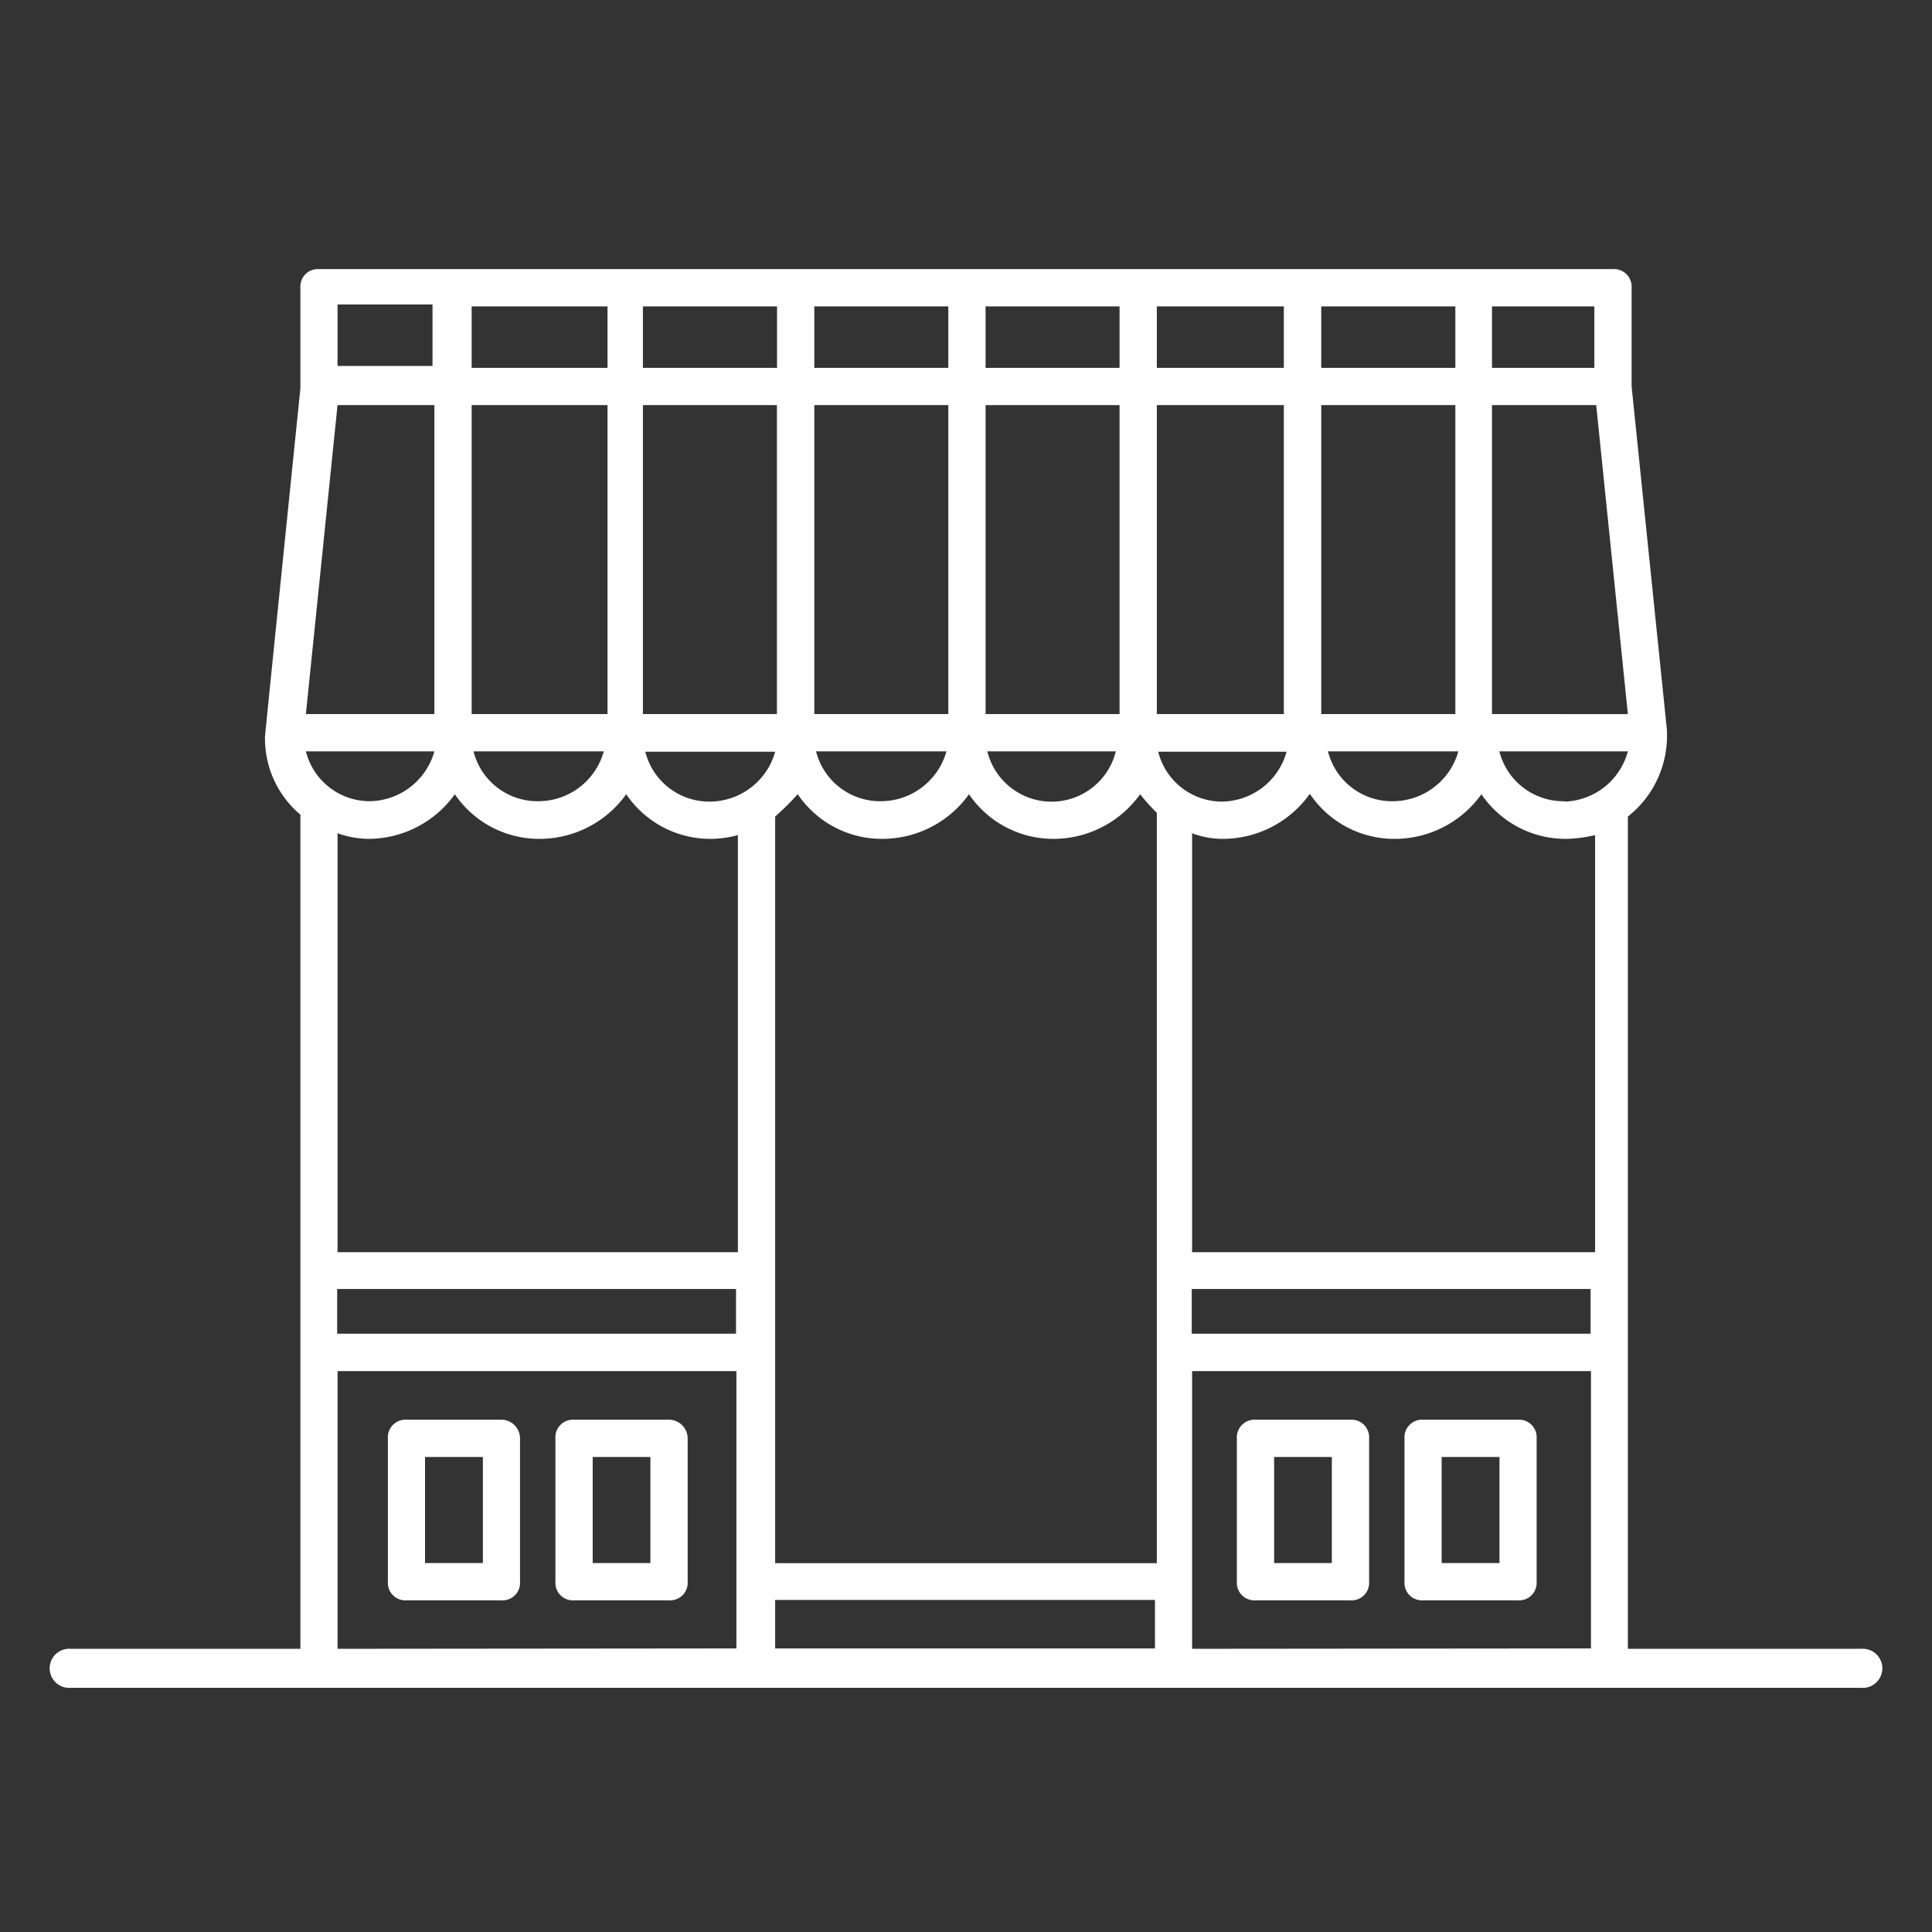 <svg id="Icons" xmlns="http://www.w3.org/2000/svg" viewBox="0 0 155 155"><rect x="0" y="0" width="155" height="155" fill="#333333" stroke="none"/><path d="M40.23,113.9H32.61a1.41,1.41,0,0,0-1.49,1.5v11.5a1.4,1.4,0,0,0,1.49,1.49h7.62a1.4,1.4,0,0,0,1.49-1.49V115.4A1.5,1.5,0,0,0,40.23,113.9Zm-1.49,11.5H34.1v-8.51h4.64Z" fill="#fff"/><path d="M53.67,113.9H46.05a1.41,1.41,0,0,0-1.49,1.5v11.5a1.4,1.4,0,0,0,1.49,1.49h7.62a1.41,1.41,0,0,0,1.5-1.49V115.4A1.51,1.51,0,0,0,53.67,113.9Zm-1.49,11.5H47.55v-8.51h4.63Z" fill="#fff"/><path d="M108.35,113.9h-7.62a1.42,1.42,0,0,0-1.5,1.5v11.5a1.41,1.41,0,0,0,1.5,1.49h7.62a1.4,1.4,0,0,0,1.49-1.49V115.4A1.41,1.41,0,0,0,108.35,113.9Zm-1.5,11.5h-4.63v-8.51h4.63Z" fill="#fff"/><path d="M121.79,113.9h-7.62a1.41,1.41,0,0,0-1.49,1.5v11.5a1.4,1.4,0,0,0,1.49,1.49h7.62a1.4,1.4,0,0,0,1.49-1.49V115.4A1.41,1.41,0,0,0,121.79,113.9Zm-1.49,11.5h-4.64v-8.51h4.64Z" fill="#fff"/><path d="M149.32,132.28H130.6V65.51a8.24,8.24,0,0,0,3.14-6.57s0-.31,0-.31h0L130.9,31V23.08a1.41,1.41,0,0,0-1.5-1.49H25.59a1.4,1.4,0,0,0-1.49,1.49v8.07s-2.84,27.79-2.84,27.93a8,8,0,0,0,2.84,6.28v66.92H5.68a1.57,1.57,0,1,0,0,3.13H149.32a1.57,1.57,0,1,0,0-3.13Zm-23.8-68a5.3,5.3,0,0,1-5.23-4H130.6A5.43,5.43,0,0,1,125.52,64.31ZM119.7,24.58h8.21v4.93H119.7Zm0,7.92h8.36l2.54,24.79H119.7ZM106,24.58h10.76v4.93H106ZM117,60.28a5.47,5.47,0,0,1-5.23,4,5.29,5.29,0,0,1-5.23-4ZM106,32.5h10.76V57.29H106Zm-.89,31.22a8.15,8.15,0,0,0,6.87,3.58,8.54,8.54,0,0,0,6.87-3.58,8.17,8.17,0,0,0,6.88,3.58,11.58,11.58,0,0,0,2.24-.3v33.46H95.64V66.85a7,7,0,0,0,2.54.45A8.57,8.57,0,0,0,105.06,63.72ZM127.61,107h-32v-3.59h32ZM98,64.31a5.28,5.28,0,0,1-5.08-4h10.3A5.45,5.45,0,0,1,98,64.31ZM59.05,107h-32v-3.59h32Zm3.14,21.36H92.66v3.89H62.19ZM57,64.31a5.29,5.29,0,0,1-5.23-4H62.19A5.47,5.47,0,0,1,57,64.31ZM92.81,24.58H103v4.93H92.81Zm0,7.92H103V57.29H92.81ZM79.07,24.58H89.82v4.93H79.07Zm0,7.92H89.82V57.29H79.07ZM89.52,60.28a5.31,5.31,0,0,1-10.31,0ZM65.33,24.58H76.08v4.93H65.33Zm0,7.92H76.08V57.29H65.33Zm10.6,27.78a5.47,5.47,0,0,1-5.23,4,5.3,5.3,0,0,1-5.23-4ZM64,63.72a8.15,8.15,0,0,0,6.87,3.58,8.54,8.54,0,0,0,6.87-3.58A8.18,8.18,0,0,0,84.6,67.3a8.55,8.55,0,0,0,6.87-3.58,15.52,15.52,0,0,0,1.34,1.49v60.2H62.19V65.51A23.23,23.23,0,0,0,64,63.72ZM51.58,24.58H62.34v4.93H51.58ZM62.33,32.5V57.29H51.58V32.5ZM37.84,24.58h10.9v4.93H37.84Zm0,7.92h10.9V57.29H37.84Zm10.6,27.78a5.45,5.45,0,0,1-5.22,4,5.29,5.29,0,0,1-5.23-4ZM36.49,63.72a8.18,8.18,0,0,0,6.88,3.58,8.55,8.55,0,0,0,6.87-3.58,8.15,8.15,0,0,0,6.87,3.58A8.69,8.69,0,0,0,59.2,67v33.46H27.08V66.85a7.61,7.61,0,0,0,2.54.45h0A8.54,8.54,0,0,0,36.49,63.72ZM27.08,24.43H34.7v4.93H27.08Zm0,8.07h7.77V57.29H24.54Zm7.77,27.78a5.47,5.47,0,0,1-5.23,4,5.29,5.29,0,0,1-5.08-4Zm-7.77,72V110h32v22.25Zm68.56,0V110h32v22.25Z" fill="#fff"/></svg>